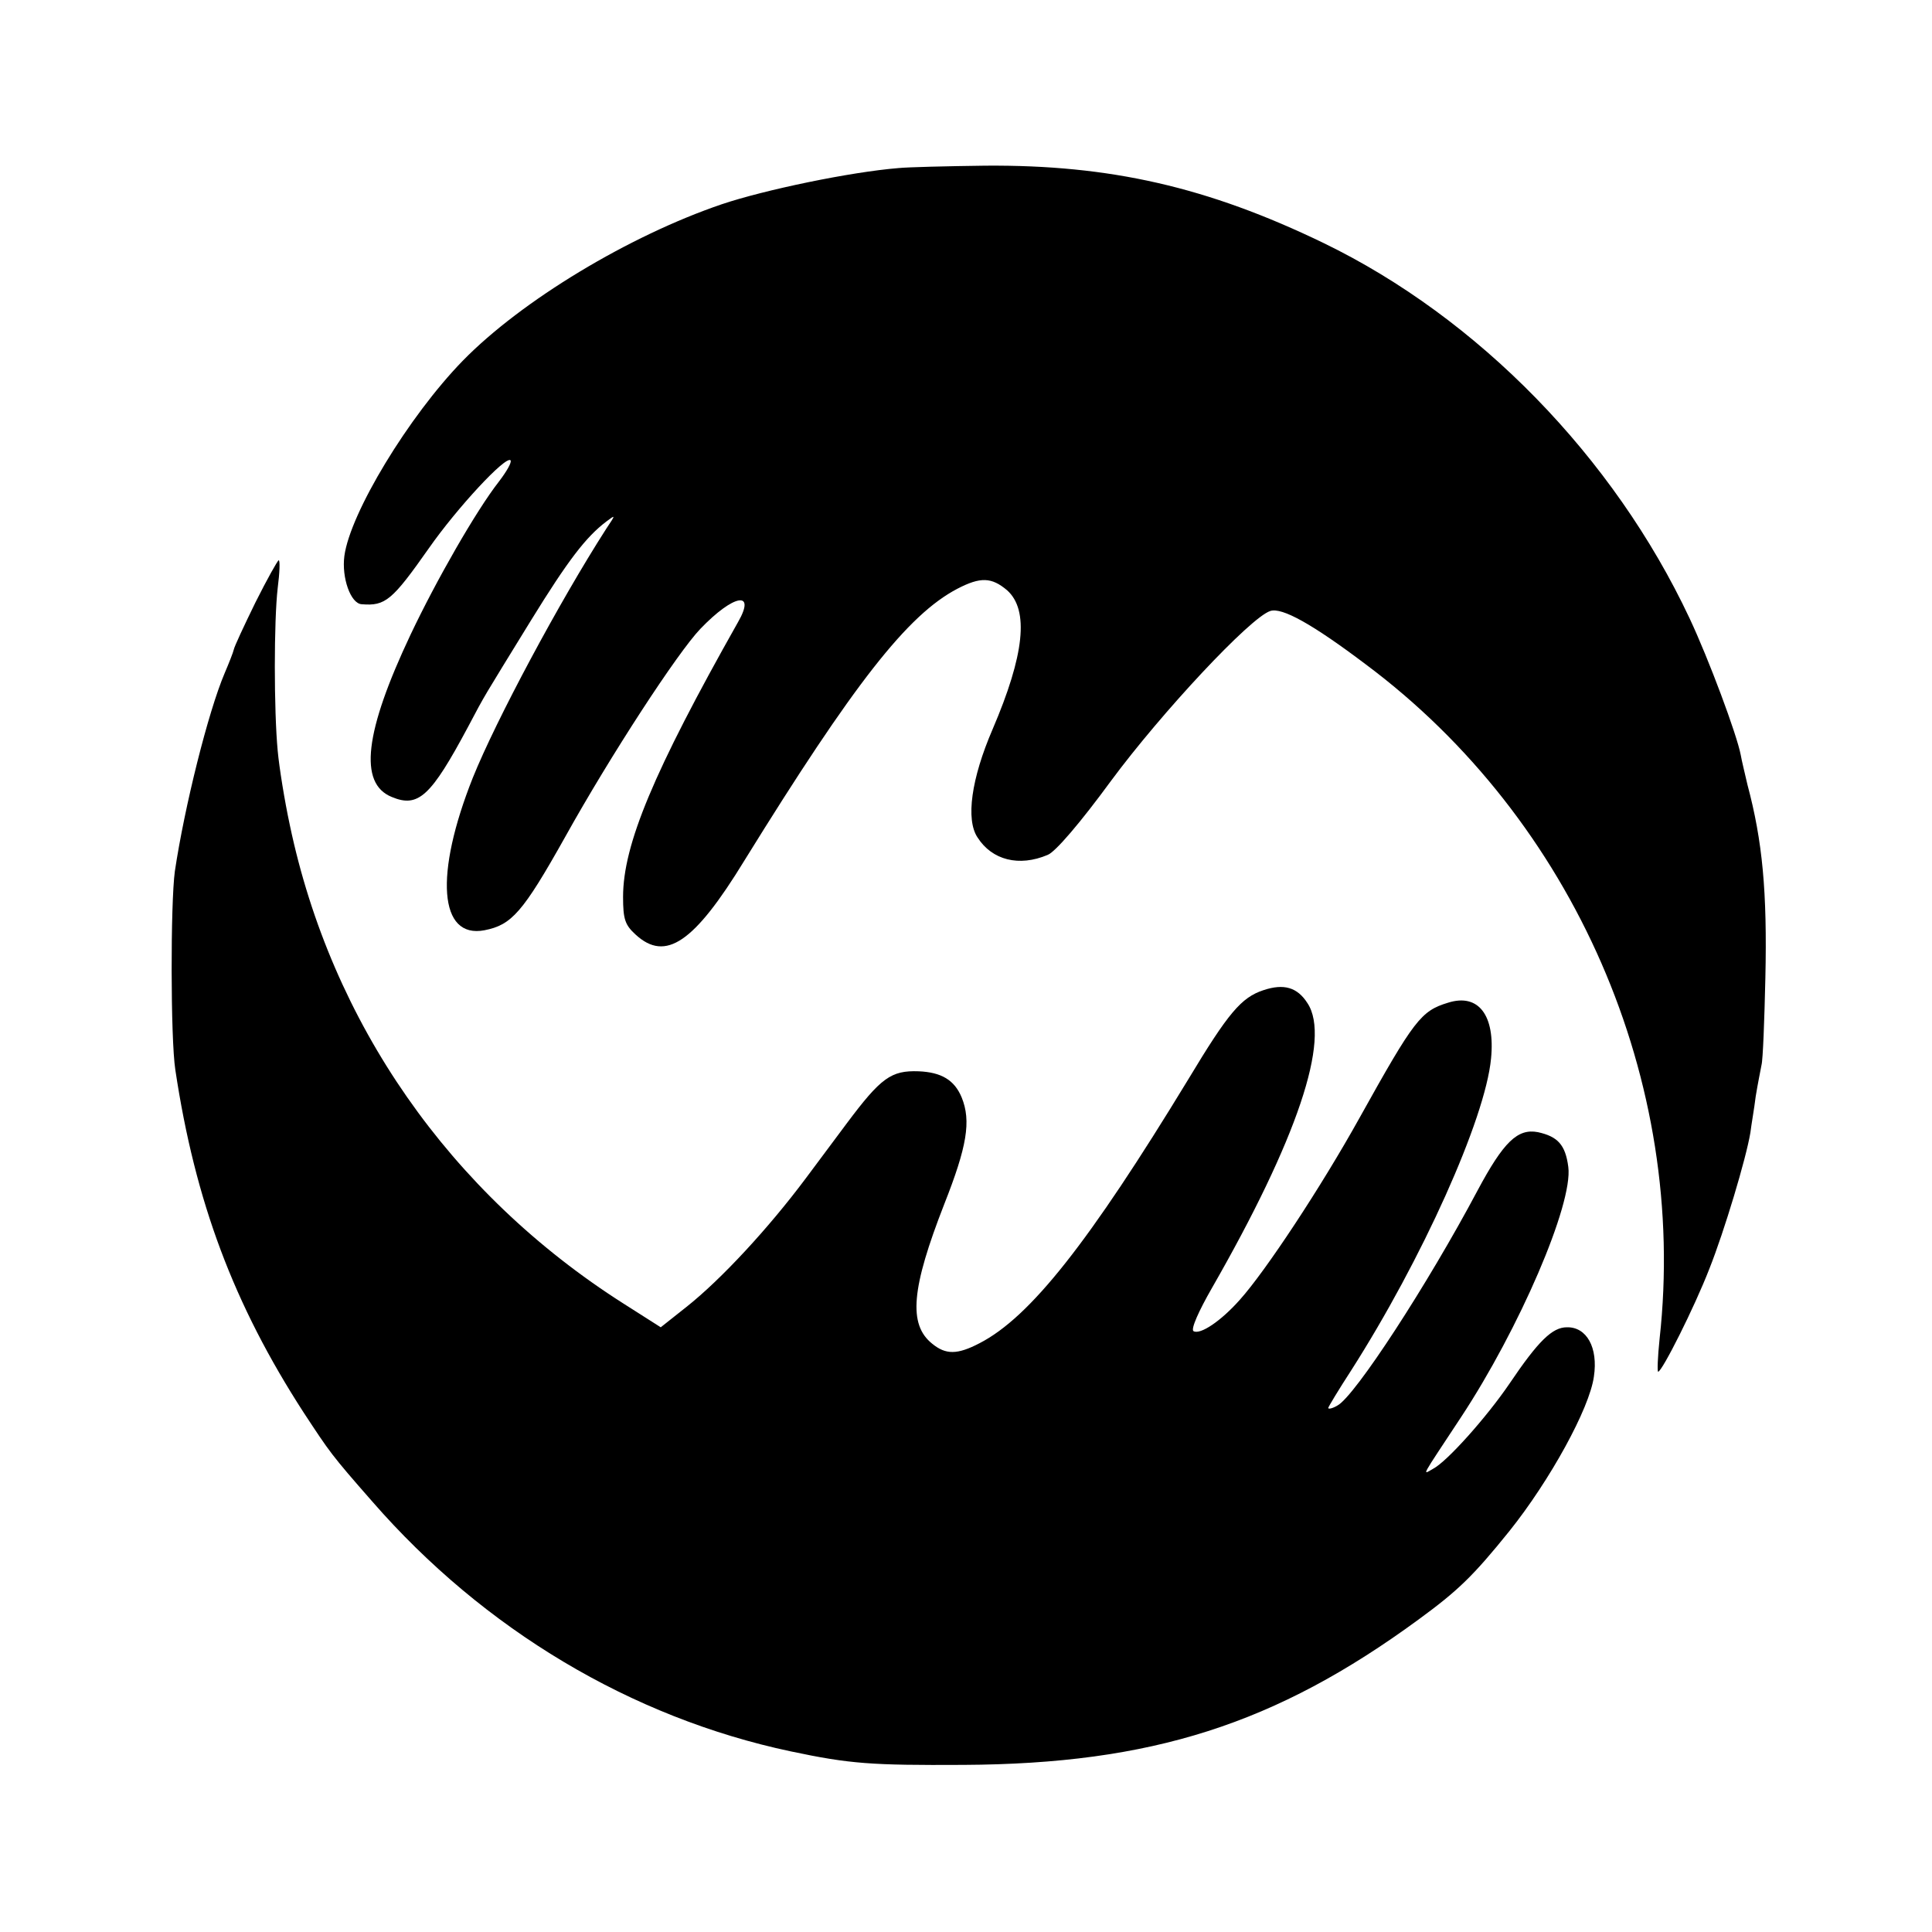 <?xml version="1.0" standalone="no"?>
<!DOCTYPE svg PUBLIC "-//W3C//DTD SVG 20010904//EN"
 "http://www.w3.org/TR/2001/REC-SVG-20010904/DTD/svg10.dtd">
<svg version="1.0" xmlns="http://www.w3.org/2000/svg"
 width="400pt" height="400pt" viewBox="0 0 400 400"
 preserveAspectRatio="xMidYMid meet">
<g transform="translate(0,400) scale(0.1,-0.1)"
fill="#000000" stroke="none">
<path d="M1860 3652 c-99 -8 -277 -45 -366 -75 -191 -65 -414 -199 -536 -324
-112 -115 -233 -315 -245 -404 -6 -45 13 -99 36 -100 49 -4 63 8 139 116 58
83 159 192 169 182 3 -4 -8 -23 -24 -44 -47 -60 -130 -205 -183 -317 -95 -201
-108 -308 -39 -336 55 -23 81 1 158 145 37 70 28 54 130 220 77 125 114 173
156 205 20 15 20 15 0 -15 -97 -151 -228 -396 -276 -515 -80 -201 -70 -334 24
-316 56 11 79 36 167 193 94 169 233 382 280 431 69 72 116 80 78 14 -175
-310 -238 -461 -238 -569 0 -46 4 -58 26 -78 62 -57 121 -17 225 153 227 367
338 509 441 563 48 25 71 24 103 -3 46 -41 36 -134 -30 -288 -44 -102 -56
-187 -31 -224 30 -47 86 -61 145 -36 16 6 68 67 131 153 105 142 289 339 330
352 24 8 87 -27 197 -110 432 -322 668 -864 609 -1397 -4 -38 -5 -68 -3 -68 8
0 75 133 106 213 31 78 76 228 85 282 2 17 8 50 11 75 4 25 10 54 12 65 3 11
6 92 8 180 4 179 -6 284 -37 400 -5 22 -12 50 -14 62 -8 42 -66 198 -106 283
-157 334 -438 622 -758 777 -240 116 -442 162 -700 160 -80 -1 -161 -3 -180
-5z"/>
<path d="M529 2753 c-24 -49 -44 -92 -45 -98 -1 -5 -10 -28 -19 -49 -34 -80
-83 -276 -103 -410 -9 -66 -9 -346 1 -411 41 -273 121 -486 266 -710 54 -82
56 -86 142 -184 231 -265 536 -447 866 -517 123 -26 167 -29 358 -28 389 2
646 84 942 301 82 60 113 90 188 183 84 105 166 254 175 320 9 60 -15 103 -56
102 -30 0 -59 -28 -119 -117 -47 -69 -129 -161 -158 -176 -23 -13 -27 -22 58
107 120 182 232 441 222 518 -6 46 -22 63 -63 72 -42 8 -71 -20 -125 -121
-103 -194 -254 -426 -290 -445 -10 -6 -19 -8 -19 -5 0 2 21 37 47 77 147 230
278 521 290 646 9 90 -26 136 -89 116 -56 -17 -70 -35 -183 -238 -80 -144
-195 -318 -248 -377 -39 -44 -82 -73 -96 -65 -6 4 11 42 38 89 176 307 247
516 198 590 -21 33 -49 41 -91 27 -46 -15 -73 -47 -156 -185 -205 -337 -327
-492 -432 -546 -46 -24 -70 -24 -98 -1 -50 40 -43 115 25 289 47 119 56 172
36 221 -15 36 -42 52 -89 54 -57 2 -78 -13 -149 -108 -12 -16 -50 -67 -85
-114 -77 -103 -175 -209 -247 -266 l-53 -42 -77 49 c-360 229 -605 581 -691
991 -11 51 -22 120 -25 153 -8 84 -8 270 0 338 4 31 5 57 2 57 -2 0 -24 -39
-48 -87z"/>
</g>
</svg>
